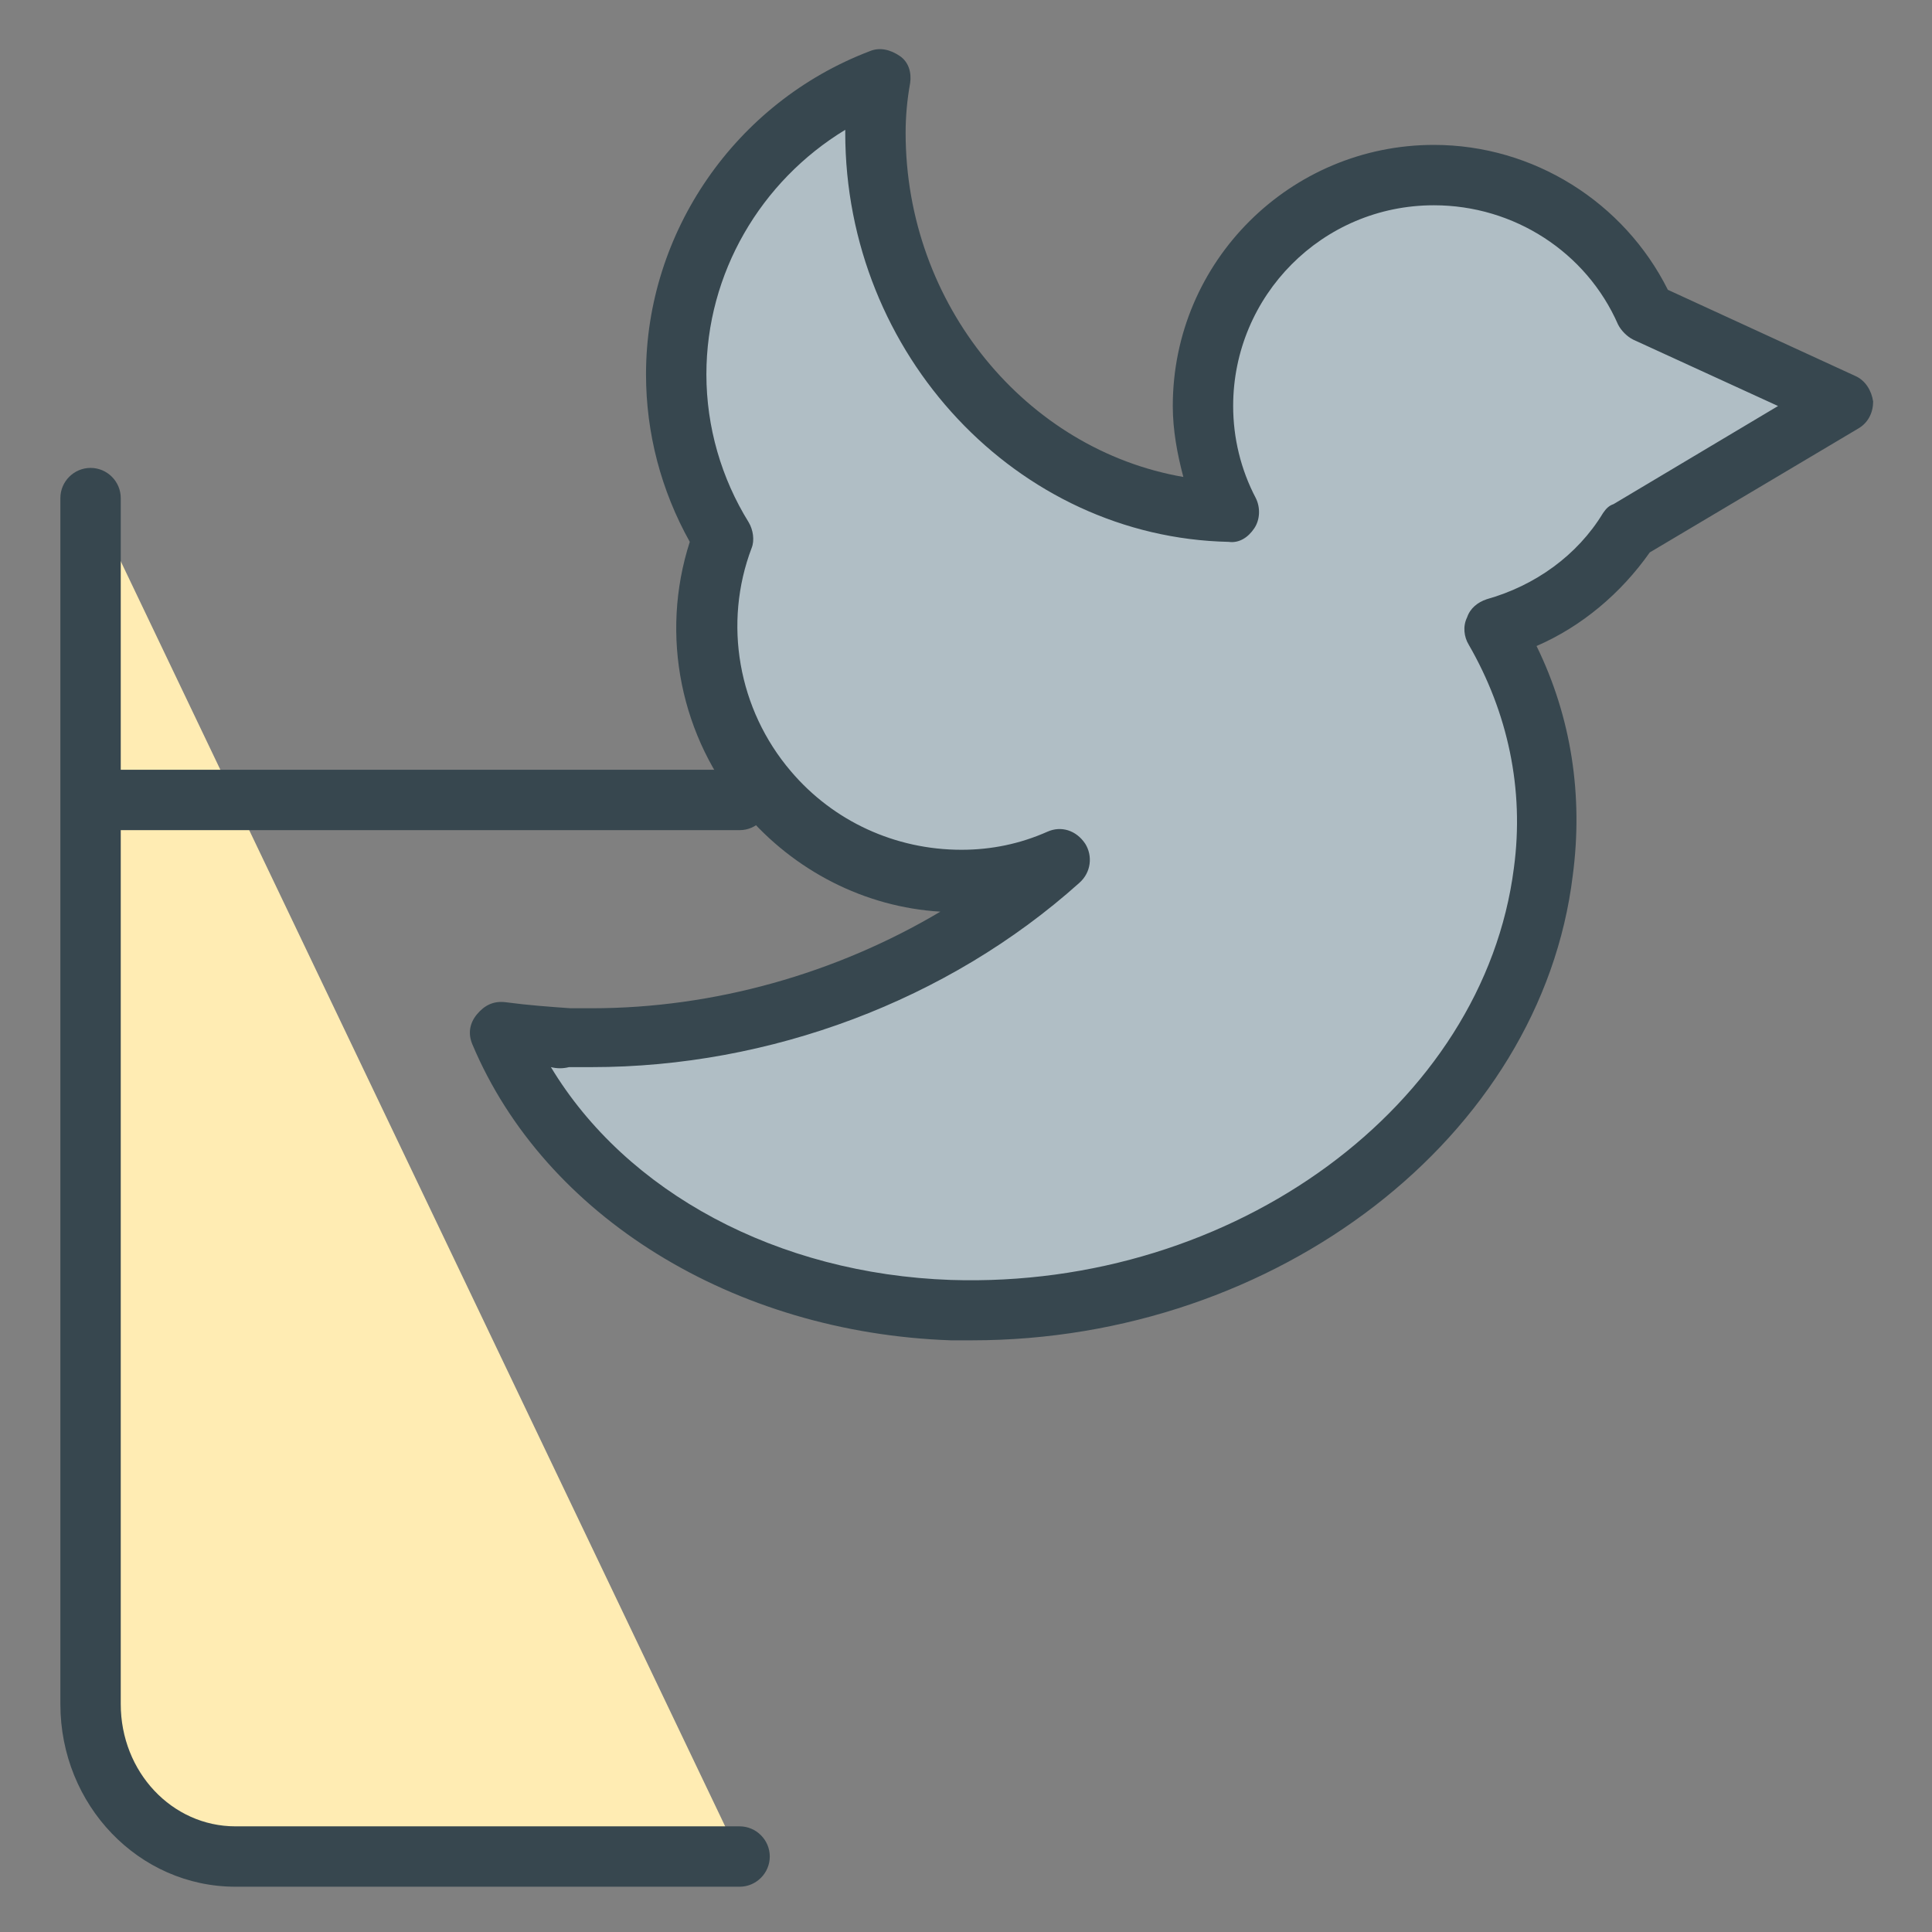 <?xml version="1.0" ?><!DOCTYPE svg  PUBLIC '-//W3C//DTD SVG 1.1//EN'  'http://www.w3.org/Graphics/SVG/1.1/DTD/svg11.dtd'><svg enable-background="new 0 0 128 128" height="128px" id="Layer_1" version="1.1" viewBox="0 0 128 128" width="128px" xml:space="preserve" xmlns="http://www.w3.org/2000/svg" xmlns:xlink="http://www.w3.org/1999/xlink"><rect x="0" y="0" width="128" height="128" fill="#808080" stroke="none"/><g><g><g><path d="M49,123H15.6c-5.4,0-9.6-4.7-9.6-10.1V33" fill="#FFECB3"/><path d="M49,125H15.6C9.2,125,4,119.6,4,112.9V33c0-1.1,0.9-2,2-2s2,0.9,2,2v79.9c0,4.5,3.4,8.1,7.6,8.1H49     c1.1,0,2,0.9,2,2S50.1,125,49,125z" fill="#37474F"/></g><g><line fill="#FFECB3" x1="49" x2="7" y1="53" y2="53"/><path d="M49,55H7c-1.1,0-2-0.9-2-2s0.9-2,2-2h42c1.1,0,2,0.9,2,2S50.1,55,49,55z" fill="#37474F"/></g></g><g><path d="M108,35.1l14.2-8.4l-13.1-6c-2.4-5.4-7.8-9.1-14-9.1c-8.5,0-15.3,6.9-15.3,15.3c0,2.5,0.6,4.9,1.7,7    C68.4,33.6,58,22.5,58,8.8c0-1.2,0.1-2.4,0.2-3.5c-7.9,3-13.5,10.6-13.5,19.5c0,4,1.1,7.7,3.1,10.9c-2.1,5.5-1.2,12,2.9,16.8    c4.9,5.7,12.7,7.4,19.3,4.6C61.6,64.6,50,69.2,37.7,68.8c-1.5,0-3.1-0.2-4.5-0.4C37.5,78.8,48.8,86.3,63,86.8    c19.6,0.6,37.2-12.4,39.4-29.1c0.7-5.8-0.5-11.3-3.3-16.1C102.8,40.6,106,38.3,108,35.1z" fill="#B0BEC5"/><path d="M64.4,88.8C64.4,88.8,64.4,88.8,64.4,88.8c-0.5,0-1,0-1.4,0c-14.4-0.5-26.9-8.2-31.7-19.6    c-0.3-0.7-0.2-1.4,0.3-2s1.1-0.9,1.9-0.8c1.5,0.2,2.9,0.3,4.3,0.4c0.5,0,0.9,0,1.4,0c8.1,0,16.2-2.3,23.1-6.4    c-5-0.3-9.7-2.7-13-6.6c-4.2-4.9-5.6-11.7-3.6-17.9c-1.9-3.4-2.9-7.2-2.9-11.1c0-9.4,5.9-18,14.8-21.4c0.7-0.3,1.4-0.1,2,0.3    c0.6,0.4,0.8,1.1,0.7,1.8C60.1,6.6,60,7.7,60,8.8c0,11.4,8,21,18.4,22.8c-0.4-1.5-0.7-3.1-0.7-4.7c0-9.6,7.8-17.3,17.3-17.3    c6.6,0,12.6,3.8,15.5,9.6l12.4,5.7c0.7,0.3,1.1,1,1.2,1.7c0,0.7-0.3,1.4-1,1.8l-13.8,8.2c-1.9,2.7-4.5,4.9-7.5,6.2    c2.3,4.7,3.1,9.9,2.4,15.2C102.1,75.3,84.6,88.8,64.4,88.8z M36.5,70.7c5,8.3,15,13.7,26.5,14.1c18.8,0.6,35.3-11.6,37.3-27.3    c0.7-5.2-0.4-10.3-3-14.8c-0.3-0.5-0.4-1.2-0.1-1.8c0.2-0.6,0.7-1,1.3-1.2c3.2-0.9,6-2.9,7.7-5.7c0.2-0.3,0.4-0.5,0.7-0.6    l10.9-6.5l-9.6-4.4c-0.4-0.2-0.8-0.6-1-1c-2.1-4.8-6.9-7.9-12.2-7.9c-7.4,0-13.3,6-13.3,13.3c0,2.1,0.5,4.2,1.5,6.1    c0.3,0.6,0.3,1.4-0.1,2c-0.4,0.6-1,1-1.7,0.9C67.4,35.6,56,23.5,56,8.8c0-0.1,0-0.1,0-0.2c-5.6,3.4-9.2,9.5-9.2,16.2    c0,3.5,1,6.9,2.8,9.8c0.3,0.5,0.4,1.2,0.2,1.7c-1.9,5-0.9,10.7,2.6,14.8c2.8,3.3,6.9,5.2,11.3,5.2c2,0,3.9-0.4,5.7-1.2    c0.9-0.4,1.9-0.1,2.5,0.8c0.5,0.8,0.4,1.9-0.4,2.6c-8.7,7.8-20.5,12.2-32.3,12.2c0,0,0,0,0,0c-0.5,0-1,0-1.5,0    C37.3,70.8,36.9,70.8,36.5,70.7z" fill="#37474F"/></g></g></svg>